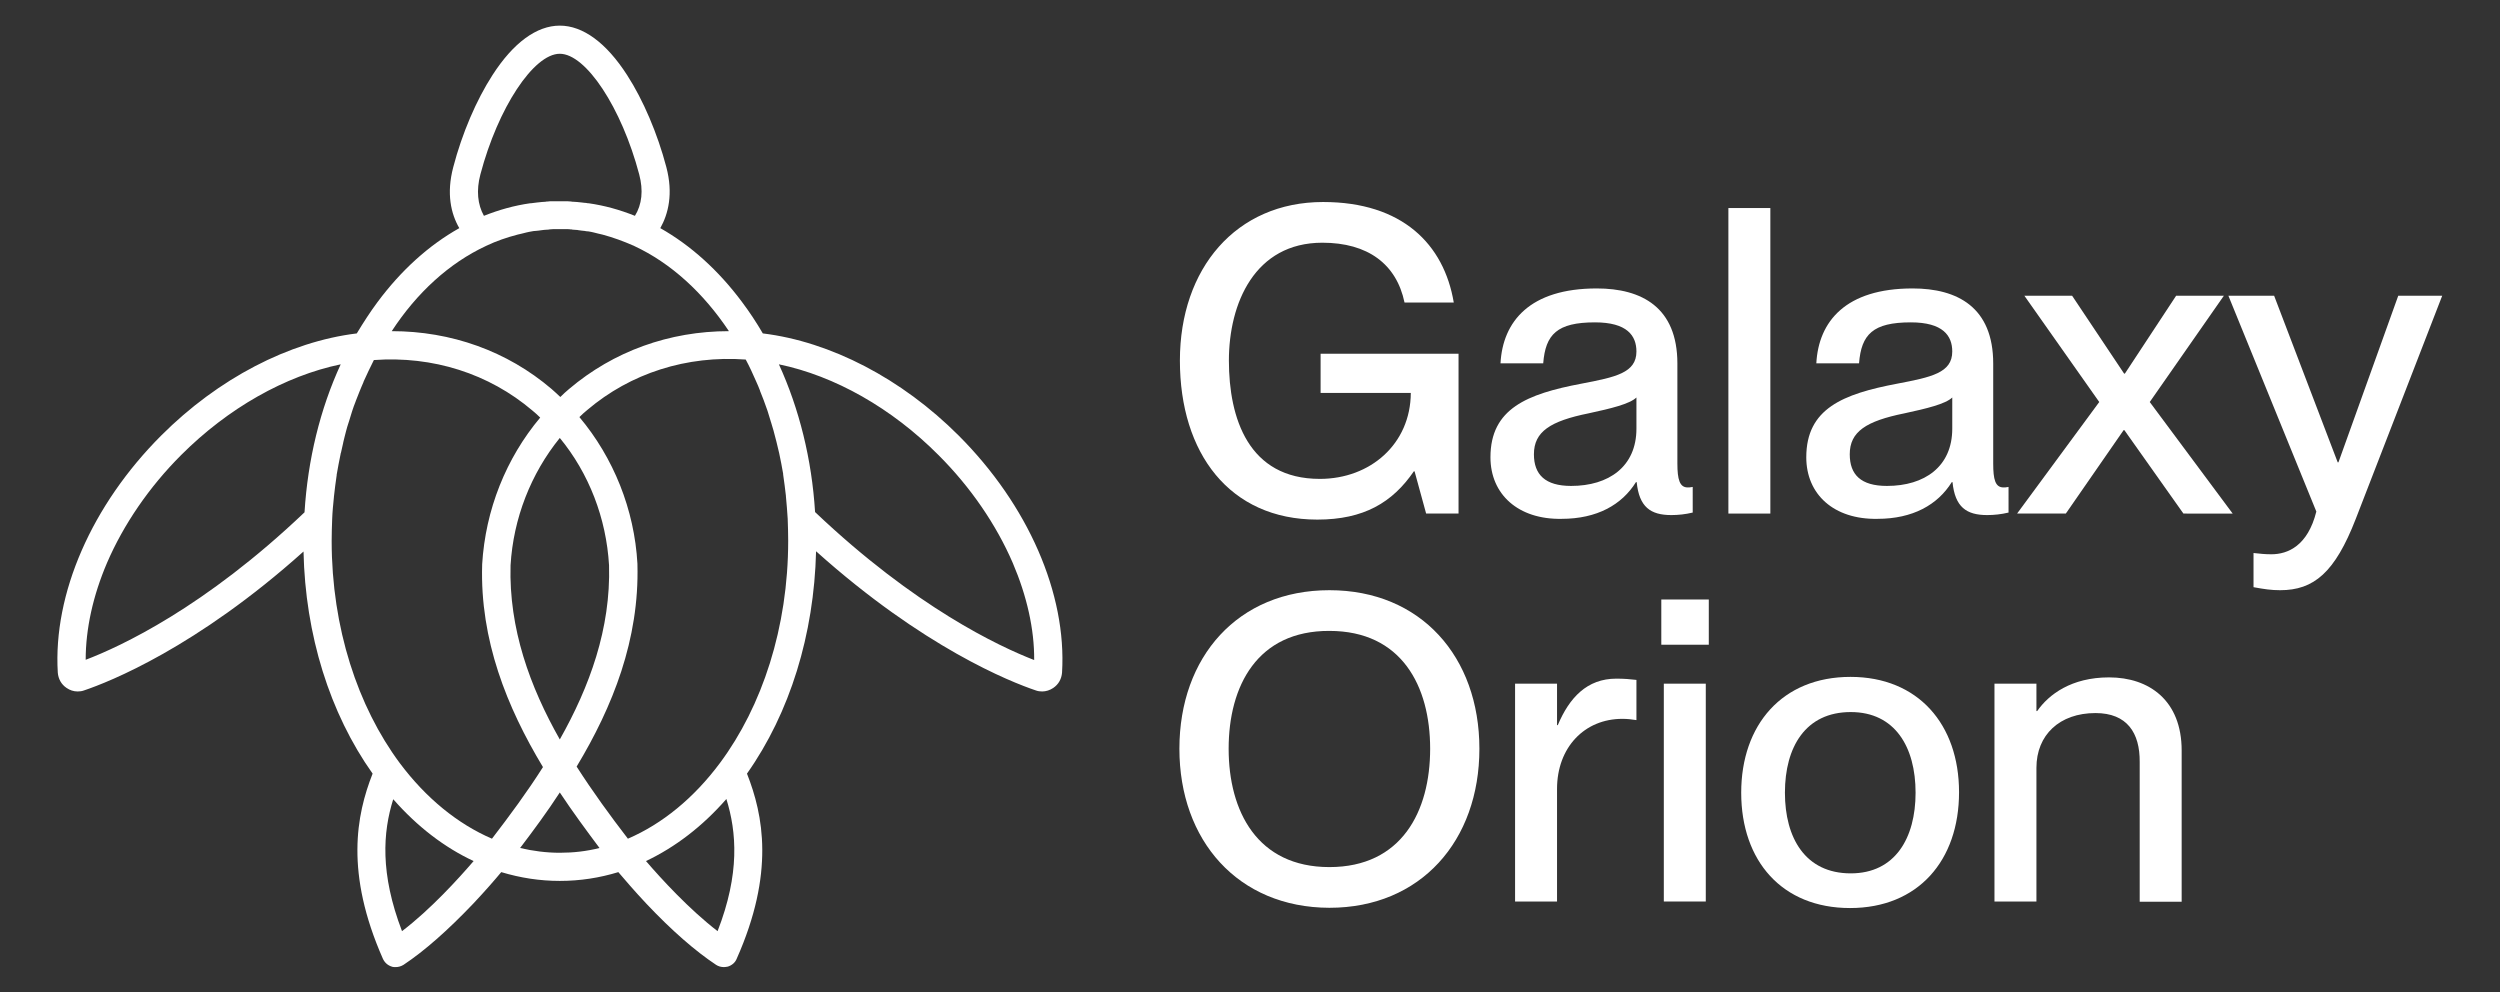<?xml version="1.0" encoding="utf-8"?>
<!-- Generator: Adobe Illustrator 27.5.0, SVG Export Plug-In . SVG Version: 6.00 Build 0)  -->
<svg version="1.1" id="Capa_1" xmlns="http://www.w3.org/2000/svg" xmlns:xlink="http://www.w3.org/1999/xlink" x="0px" y="0px"
	 viewBox="0 0 995 395" style="enable-background:new 0 0 995 395;" xml:space="preserve">
<rect x="0" y="0" width="995" height="395" fill="#333333" stroke="none"/>
<style type="text/css">
	.st0{fill:#FFFFFF;}
</style>
<g>
	<g>
		<g>
			<g>
				<path class="st0" d="M469.6,143.5c0-36.6,22.3-63.1,57-63.1c31.5,0,48.1,16.8,52,40H559c-3.2-15.3-14.6-23.8-32.7-23.8
					c-26.9,0-37.2,24.1-37.2,46.9c0,23,7.8,47.1,36.2,47.1c20.1,0,36.1-13.9,36.2-34.2h-35.9v-15.6h54.9v63.6h-12.9l-4.6-16.8h-0.3
					c-8.5,12.4-19.9,19.2-38.4,19.2C489.3,206.8,469.6,180.3,469.6,143.5z"/>
				<path class="st0" d="M593.2,182c0-19.4,14.6-25.2,36.2-29.3c13.6-2.6,21.9-4.3,21.9-12.8c0-6.3-3.7-11.6-16.5-11.6
					c-15.1,0-19.7,4.8-20.6,16.3h-17c0.9-16.7,11.7-29.8,38.3-29.8c17.9,0,32.1,7.5,32.1,29.9v39.8c0,6.3,0.9,9.5,4.1,9.5
					c0.5,0,1,0,2-0.2V204c-2.9,0.7-5.8,1-8.5,1c-8.3,0-12.8-3.2-13.8-13.1h-0.3c-5.6,9-15.5,14.6-29.6,14.6
					C604.3,206.8,593.2,196.8,593.2,182z M625.3,193.4c15,0,26-7.7,26-22.8v-12.4c-2.7,2.6-10.2,4.4-19,6.3
					c-15.3,3.1-21.8,7.3-21.8,16.3C610.5,188.9,615,193.4,625.3,193.4z"/>
				<path class="st0" d="M687.9,82.8h16.7v121.6h-16.7V82.8z"/>
				<path class="st0" d="M718.9,182c0-19.4,14.6-25.2,36.2-29.3c13.6-2.6,21.9-4.3,21.9-12.8c0-6.3-3.7-11.6-16.5-11.6
					c-15.1,0-19.7,4.8-20.6,16.3h-17c0.9-16.7,11.7-29.8,38.3-29.8c17.9,0,32.1,7.5,32.1,29.9v39.8c0,6.3,0.8,9.5,4.1,9.5
					c0.5,0,1,0,2-0.2V204c-2.9,0.7-5.8,1-8.5,1c-8.3,0-12.8-3.2-13.8-13.1h-0.3c-5.6,9-15.5,14.6-29.6,14.6
					C729.9,206.8,718.9,196.8,718.9,182z M751,193.4c15,0,26-7.7,26-22.8v-12.4c-2.7,2.6-10.2,4.4-19,6.3
					c-15.3,3.1-21.8,7.3-21.8,16.3C736.2,188.9,740.6,193.4,751,193.4z"/>
				<path class="st0" d="M835.5,160l-29.8-42.3h19l20.7,31h0.3l20.4-31h19L855.6,160l33,44.4H869l-23.5-33.2h-0.3l-23,33.2h-19.4
					L835.5,160z"/>
				<path class="st0" d="M896.9,233.7v-13.6c2.9,0.3,4.4,0.5,7.1,0.5c6.6,0,14.5-3.4,17.9-17l-35-85.9h18.2l25.3,66.3h0.3l23.8-66.3
					H972l-34.4,88.8c-8.3,21.4-16.7,28.4-30.1,28.4C903.9,234.9,901.3,234.5,896.9,233.7z"/>
				<path class="st0" d="M469.4,298c0-36.6,23.3-63.1,59.7-63.1s59.7,26.5,59.7,63.1s-23.3,63.3-59.7,63.3
					C492.7,361.2,469.4,334.5,469.4,298z M529.1,345.1c28.7,0,40.1-22.1,40.1-47.1s-11.4-46.9-40.1-46.9C500.4,251,489,273,489,298
					C489,322.9,500.4,345.1,529.1,345.1z"/>
				<path class="st0" d="M619.7,358.8H603v-86.7h16.7v16.5h0.3c4.6-10.9,11.6-18.5,23.3-18.5c3.1,0,5.4,0.2,8,0.5v16
					c-2-0.3-3.6-0.5-5.6-0.5c-15.1,0-26,11.4-26,27.9V358.8z"/>
				<path class="st0" d="M661.2,238.6h18.9v18h-18.9V238.6z M662.2,272.1h16.7v86.7h-16.7V272.1z"/>
				<path class="st0" d="M693,315.5c0-27,16.3-46.1,43.5-46.1c26.9,0,43.2,18.9,43.2,45.9c0,27.2-16.3,46.1-43.4,46.1
					C709.3,361.4,693,342.7,693,315.5z M736.6,347.6c17.7,0,25.8-14.1,25.8-32.1c0-18.2-8.2-32.1-25.8-32.1
					c-18,0-26.2,13.9-26.2,32.1C710.4,333.5,718.5,347.6,736.6,347.6z"/>
				<path class="st0" d="M834,283.8c-14.3,0-23.5,8.7-23.5,21.8v53.2h-16.7v-86.7h16.7V283h0.3c4.6-6.6,13.6-13.4,28.6-13.4
					c16,0,28.9,9.2,28.9,29.1v60.2h-16.7v-55.6C851.7,291.7,846.6,283.8,834,283.8z"/>
			</g>
		</g>
	</g>
	<g>
		<path class="st0" d="M381.5,173.3L381.5,173.3c-22.6-22.6-50.9-37.3-77.9-40.6c-2.5-4.3-5.2-8.4-8.2-12.4
			c-9.5-12.8-20.6-22.7-32.6-29.5c3.2-5.7,5.2-13.7,2.4-24.3c-3.5-13.3-9.2-26.7-15.6-36.6C241.3,17,232,10.2,222.8,10.2
			S204.3,17,196,29.9c-6.4,9.9-12.1,23.2-15.6,36.6c-2.8,10.6-0.9,18.6,2.4,24.3c-12.1,6.8-23.1,16.7-32.6,29.5
			c-2.9,3.9-5.6,8.1-8.2,12.4c-27,3.3-55.2,18-77.8,40.6l0,0c-27.7,27.7-43.1,63-41.2,94.4c0.2,2.5,1.4,4.7,3.5,6.1
			c1.3,0.9,2.8,1.4,4.4,1.4c0.8,0,1.7-0.1,2.5-0.4c10.1-3.4,44.8-17.1,87.4-55.3c0.7,33.1,10.4,64.3,27.5,88.4
			c-6.5,16.5-11,39.5,4.1,73.7c0.7,1.5,1.9,2.6,3.5,3.1c0.5,0.2,1,0.2,1.6,0.2c1.1,0,2.1-0.3,3.1-0.9c8.3-5.5,17.6-13.7,27.8-24.4
			c4.8-5.1,8.7-9.6,11.1-12.5c7.6,2.3,15.4,3.5,23.3,3.5c8,0,15.8-1.2,23.3-3.5c2.4,2.8,6.3,7.4,11.1,12.5
			c10.1,10.7,19.5,18.9,27.8,24.4c0.9,0.6,2,0.9,3.1,0.9c0.5,0,1.1-0.1,1.6-0.2c1.6-0.5,2.9-1.6,3.5-3.1
			c15.2-34.2,10.6-57.2,4.1-73.7c17.1-24.2,26.7-55.4,27.5-88.5c42.7,38.3,77.4,52,87.5,55.4c0.8,0.3,1.7,0.4,2.5,0.4
			c1.5,0,3.1-0.5,4.4-1.4c2.1-1.4,3.3-3.6,3.5-6.1C424.6,236.3,409.2,201,381.5,173.3z M191.2,69.4c7-26.5,21.2-48,31.6-48
			c10.4,0,24.6,21.5,31.6,48c1.7,6.4,1.1,12-1.7,16.5c-6-2.4-12.1-4.1-18.4-5c-0.1,0-0.2,0-0.3,0c-0.5-0.1-1.1-0.2-1.6-0.2
			c-0.3,0-0.5-0.1-0.8-0.1c-0.6-0.1-1.3-0.1-1.9-0.2c-0.5,0-1-0.1-1.5-0.1c-0.3,0-0.6,0-0.9-0.1c-0.5,0-1-0.1-1.5-0.1
			c-0.3,0-0.5,0-0.8,0c-0.8,0-1.5,0-2.3,0l0,0l0,0c-0.8,0-1.5,0-2.3,0c-0.3,0-0.5,0-0.8,0c-0.5,0-1,0-1.6,0.1c-0.3,0-0.6,0-0.9,0.1
			c-0.5,0-1,0.1-1.5,0.1c-0.6,0.1-1.3,0.1-1.9,0.2c-0.3,0-0.5,0.1-0.8,0.1c-0.5,0.1-1.1,0.1-1.6,0.2c-0.1,0-0.2,0-0.3,0
			c-6.3,0.9-12.4,2.6-18.4,5C190.1,81.4,189.5,75.8,191.2,69.4z M193.4,97.9c0.1,0,0.1-0.1,0.2-0.1c4-1.9,8.1-3.3,12.3-4.4
			c0.1,0,0.3-0.1,0.4-0.1c0.4-0.1,0.9-0.2,1.3-0.3c0.3-0.1,0.5-0.1,0.8-0.2c0.4-0.1,0.8-0.2,1.2-0.3c0.3-0.1,0.6-0.1,0.9-0.2
			c0.4-0.1,0.7-0.1,1.1-0.2c0.5-0.1,1-0.2,1.6-0.2c0.3,0,0.7-0.1,1-0.1c0.5-0.1,1-0.1,1.5-0.2c0.3,0,0.5-0.1,0.8-0.1
			c0.5,0,0.9-0.1,1.4-0.1c0.3,0,0.5,0,0.8-0.1c0.5,0,1-0.1,1.4-0.1c0.2,0,0.5,0,0.7,0c0.7,0,1.4,0,2.1,0l0,0c0.7,0,1.4,0,2.1,0
			c0.2,0,0.5,0,0.7,0c0.5,0,1,0,1.4,0.1c0.3,0,0.5,0,0.8,0.1c0.5,0,0.9,0.1,1.4,0.1c0.3,0,0.5,0,0.8,0.1c0.5,0.1,1,0.1,1.5,0.2
			c0.3,0,0.7,0.1,1,0.1c0.5,0.1,1,0.2,1.6,0.2c0.4,0.1,0.7,0.1,1.1,0.2c0.3,0.1,0.6,0.1,0.9,0.2c0.4,0.1,0.8,0.2,1.2,0.3
			c0.3,0.1,0.5,0.1,0.8,0.2c0.4,0.1,0.9,0.2,1.3,0.3c0.1,0,0.3,0.1,0.4,0.1c4.1,1.1,8.2,2.6,12.3,4.4c0.1,0,0.1,0,0.2,0.1
			c14.6,6.8,27.5,18.6,37.7,33.9c-23.7,0-45.9,8-63.6,23c-1.2,1-2.4,2.1-3.5,3.2c-1.1-1.1-2.3-2.1-3.5-3.2c-17.7-15.1-40-23-63.6-23
			C165.9,116.5,178.8,104.7,193.4,97.9z M242.4,225c0.7,25.2-7.7,48.2-19.6,69.3c-11.9-21-20.3-44.1-19.6-69.3
			c1.1-18.7,8.1-36.5,19.6-50.7C234.4,188.4,241.3,206.2,242.4,225z M34.1,262.6c0-12.3,2.9-25.5,8.5-38.6
			c6.6-15.3,16.8-30.2,29.5-42.9l0,0c18.7-18.7,41.4-31.5,63.5-36.1c-8.2,17.8-13.1,37.9-14.4,58.9C81.4,241.8,48,257.3,34.1,262.6z
			 M160,370.6c-8.8-23-7.6-39.4-3.5-52.5l0.1,0.1c9.5,10.8,20.3,19.1,31.9,24.5C182.4,349.8,171.4,361.9,160,370.6z M195.8,333.8
			c-13.7-5.9-26.3-16.2-36.7-30.1l0,0c-16.7-22.5-27.1-53.8-27.1-88.4c0-2.9,0.1-5.8,0.2-8.6l0,0c0.1-3,0.4-5.9,0.7-8.9v-0.1
			c0.3-2.9,0.7-5.8,1.1-8.6c0-0.1,0-0.2,0-0.2c0.5-2.8,1-5.6,1.6-8.4c0-0.1,0-0.2,0.1-0.3c0.3-1.3,0.6-2.7,0.9-4c0,0,0,0,0-0.1
			c0.3-1.4,0.7-2.7,1-4c0-0.1,0.1-0.3,0.1-0.4c0.3-1.2,0.7-2.5,1.1-3.7c0-0.1,0.1-0.2,0.1-0.3c0.4-1.3,0.8-2.6,1.2-3.9
			c0-0.1,0.1-0.2,0.1-0.3c0.4-1.2,0.8-2.4,1.3-3.6c0-0.1,0.1-0.2,0.1-0.3c0.5-1.3,1-2.6,1.5-3.8l0,0c0.5-1.3,1.1-2.6,1.6-3.8
			c0,0,0,0,0-0.1c1.3-2.9,2.7-5.8,4.1-8.6c23.5-1.7,45.8,5.4,63.1,20.1c1.1,0.9,2.1,1.8,3.1,2.8c-13.6,16.2-21.8,36.7-23.1,58.4
			c0,0.1,0,0.1,0,0.2c-0.9,29.9,9.8,56.6,24.2,80.5C209.9,315.1,202.8,324.7,195.8,333.8z M222.8,339.4c-5.4,0-10.7-0.7-15.8-1.9
			c5.4-7.1,10.8-14.4,15.8-22.1c5.1,7.7,10.5,15,15.8,22.1C233.5,338.8,228.2,339.4,222.8,339.4z M285.6,370.6
			c-11.3-8.7-22.4-20.8-28.5-27.9c11.6-5.5,22.5-13.8,32-24.7C293.2,331.2,294.5,347.7,285.6,370.6z M286.6,303.6
			C286.6,303.7,286.5,303.7,286.6,303.6c-10.4,14-23,24.3-36.7,30.2c-7-9.1-14-18.7-20.4-28.7c14.4-23.9,25-50.6,24.2-80.5
			c0-0.1,0-0.1,0-0.2c-1.2-21.6-9.5-42.2-23.1-58.4c1-1,2-1.9,3.1-2.8c17.3-14.7,39.6-21.8,63.1-20.1c1.5,2.8,2.8,5.6,4.1,8.6l0,0
			c0.6,1.3,1.1,2.5,1.6,3.8c0,0,0,0,0,0.1c0.5,1.3,1,2.5,1.5,3.8c0,0.1,0.1,0.2,0.1,0.3c0.4,1.2,0.9,2.4,1.3,3.6
			c0,0.1,0.1,0.2,0.1,0.3c0.4,1.3,0.8,2.6,1.2,3.9c0,0.1,0,0.2,0.1,0.3c0.4,1.2,0.7,2.5,1.1,3.7c0,0.1,0.1,0.3,0.1,0.4
			c0.7,2.6,1.4,5.3,2,8c0,0.1,0.1,0.3,0.1,0.4c0.6,2.7,1.1,5.5,1.6,8.3c0,0.1,0,0.2,0,0.3c0.4,2.8,0.8,5.7,1.1,8.5
			c0,0.1,0,0.1,0,0.2c0.3,2.9,0.5,5.9,0.7,8.8l0,0c0.1,2.9,0.2,5.8,0.2,8.8C313.7,249.8,303.3,281.1,286.6,303.6z M324.4,203.8
			c-1.3-21-6.3-41.1-14.4-58.8c22.2,4.6,44.9,17.4,63.6,36.2c12.7,12.7,22.9,27.6,29.5,42.9c5.6,13.1,8.6,26.4,8.5,38.6
			C397.7,257.3,364.3,241.7,324.4,203.8z"/>
		<path class="st0" d="M403.2,231.3"/>
	</g>
</g>
</svg>
